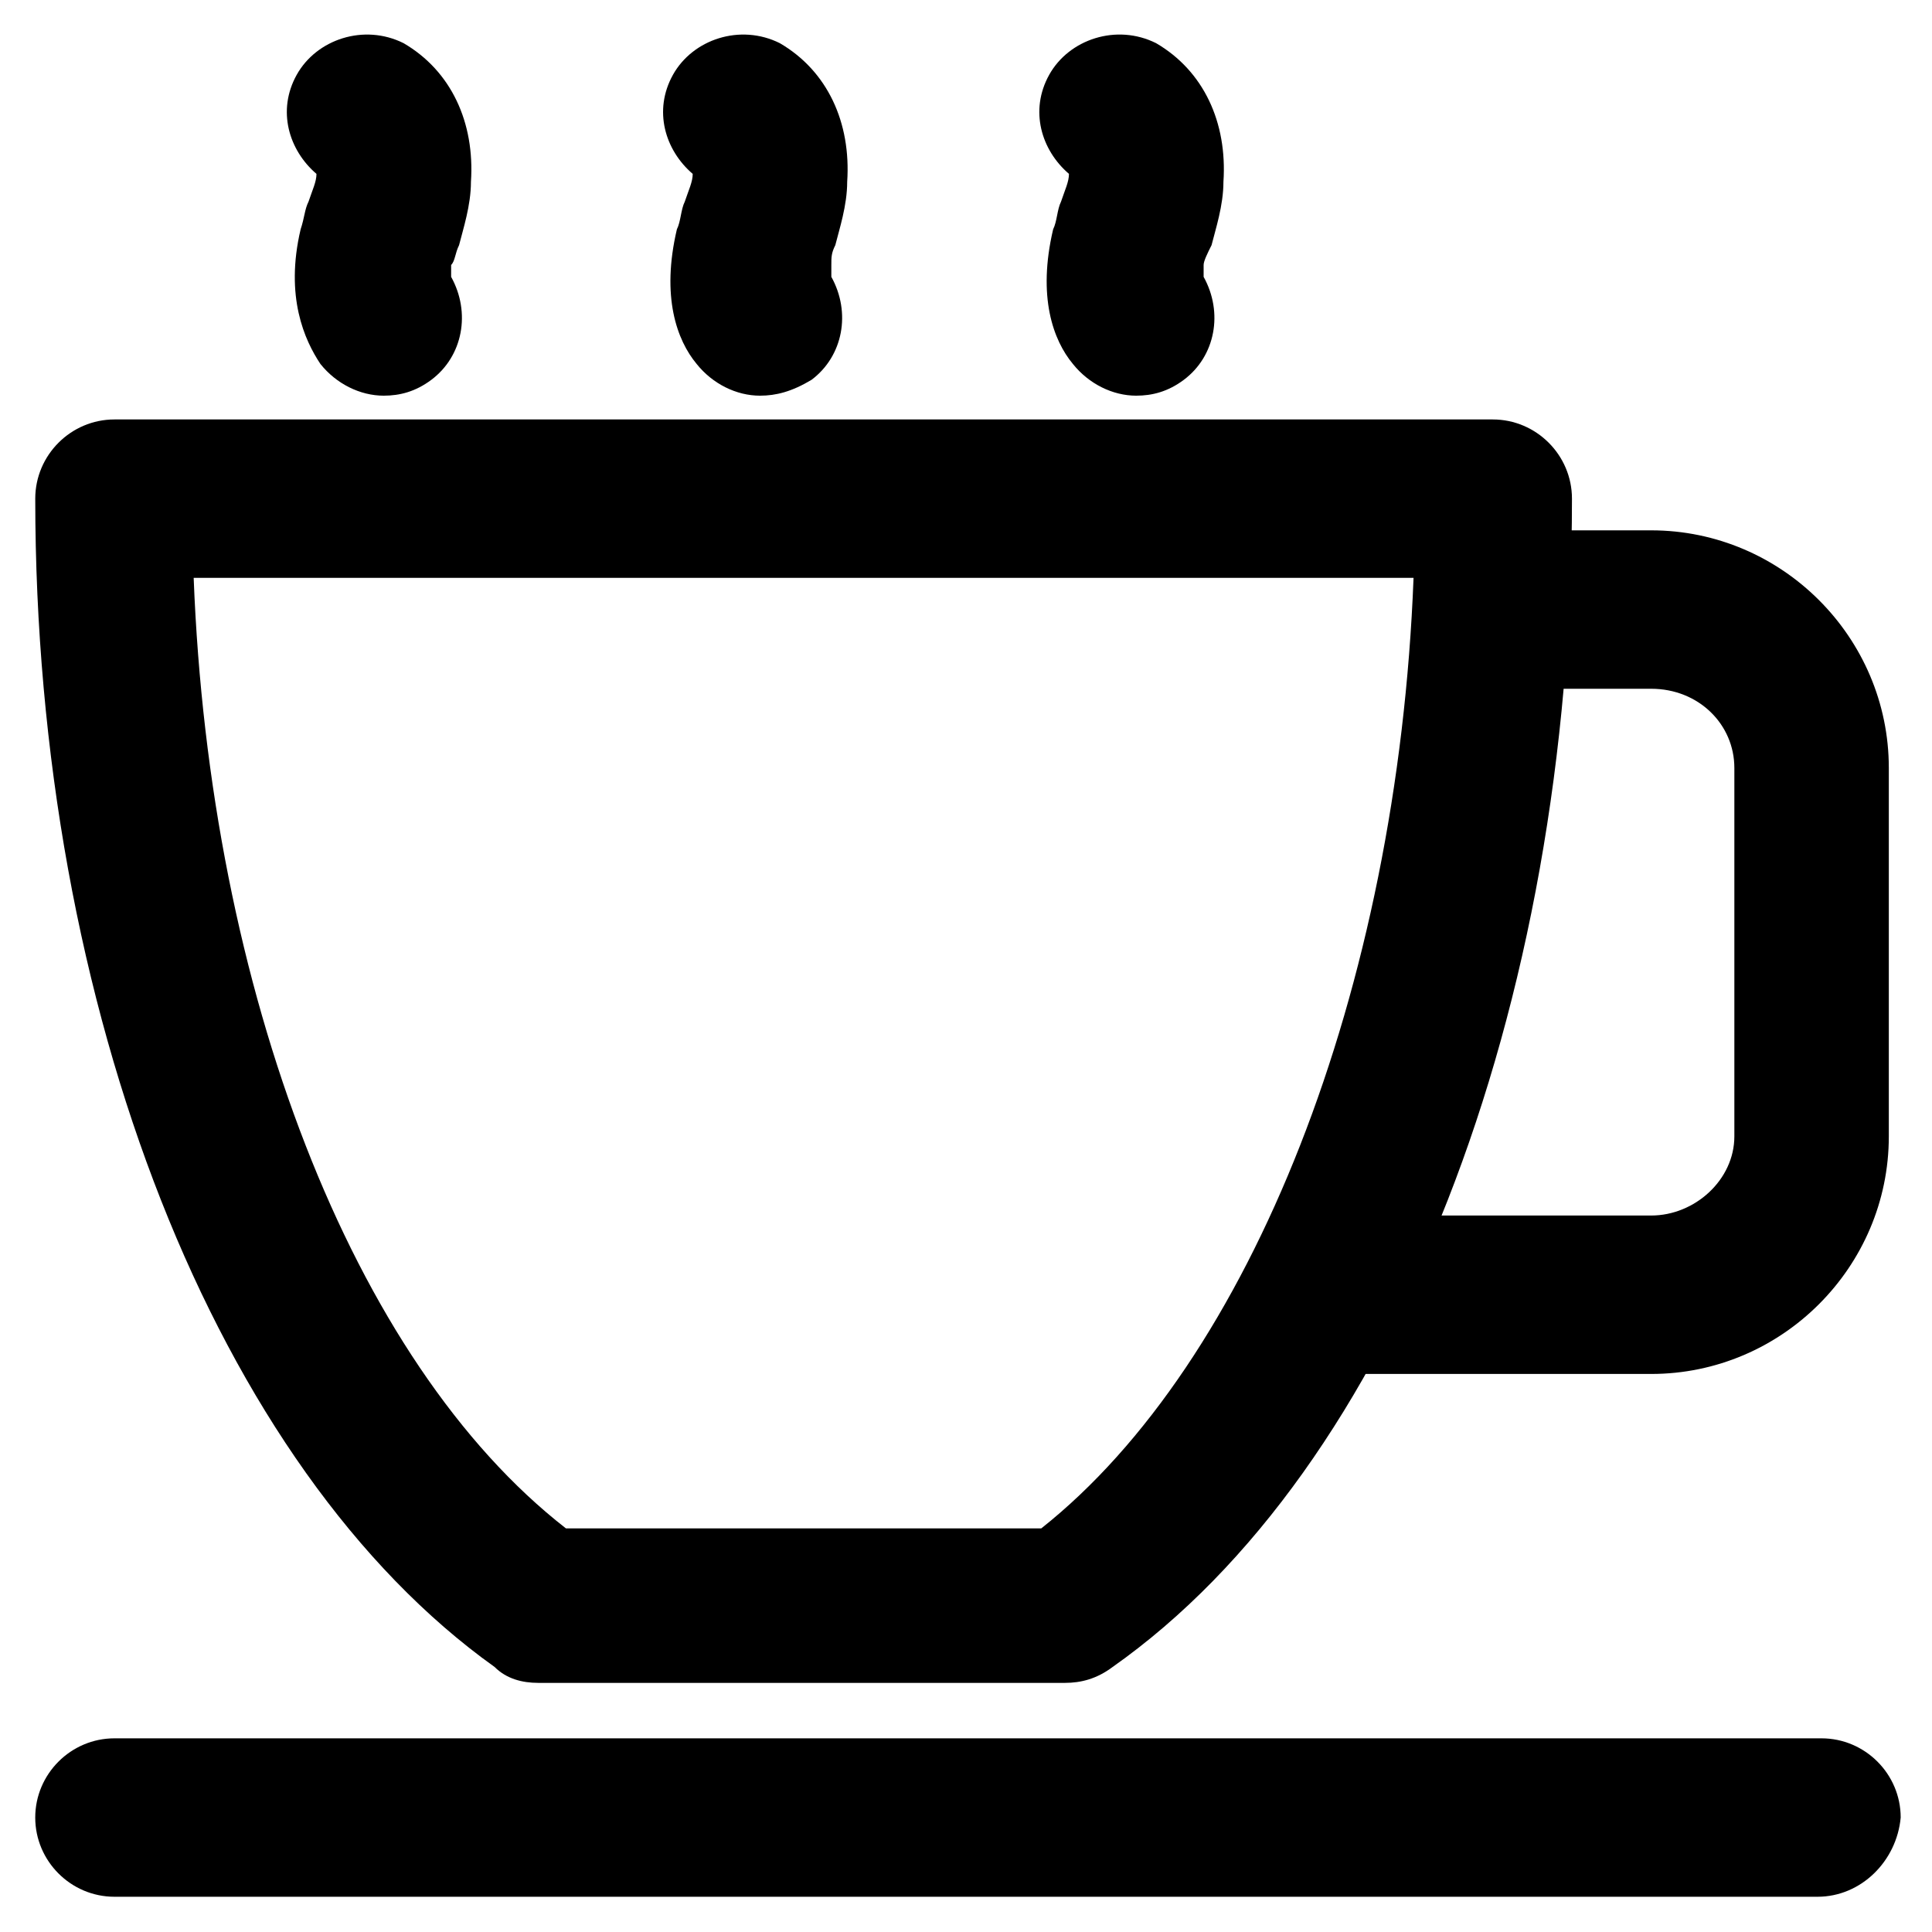 <?xml version="1.0" encoding="UTF-8"?>
<!-- The Best Svg Icon site in the world: iconSvg.co, Visit us! https://iconsvg.co -->
<svg fill="#000000" width="800px" height="800px" version="1.1" viewBox="144 144 512 512" xmlns="http://www.w3.org/2000/svg">
 <g>
  <path d="m426.24 589.98h-139.6c-4.199 0-8.398-1.051-11.547-4.199-73.473-52.48-121.75-174.23-121.75-309.63 0-11.547 9.445-20.992 20.992-20.992h365.26c11.547 0 20.992 9.445 20.992 20.992 0 135.4-47.23 257.15-121.75 309.63-4.195 3.148-8.395 4.199-12.594 4.199zm-132.25-40.934h125.95c55.629-44.082 94.465-142.75 98.664-251.91h-323.28c4.199 109.16 41.984 207.82 98.664 251.91z"/>
  <path d="m625.66 646.66h-451.33c-11.547 0-20.992-9.445-20.992-20.992 0-11.547 9.445-20.992 20.992-20.992h452.38c11.547 0 20.992 9.445 20.992 20.992-1.047 11.543-10.496 20.992-22.039 20.992z"/>
  <path d="m245.71 248.86c-6.297 0-12.594-3.148-16.793-8.398-4.199-6.297-9.449-17.84-5.25-35.684 1.051-3.148 1.051-5.246 2.098-7.348 1.051-3.148 2.102-5.25 2.102-7.348-7.348-6.297-10.496-16.793-5.246-26.238 5.246-9.445 17.844-13.645 28.34-8.398 12.594 7.348 18.895 20.992 17.844 36.734 0 6.297-2.098 12.594-3.148 16.793-1.051 2.102-1.051 4.199-2.102 5.25v3.148c5.246 9.445 3.148 20.992-5.246 27.289-4.199 3.148-8.398 4.199-12.598 4.199z"/>
  <path d="m345.42 248.86c-6.297 0-12.594-3.148-16.793-8.398-5.246-6.297-9.445-17.844-5.246-35.688 1.051-2.098 1.051-5.246 2.098-7.348 1.051-3.144 2.098-5.246 2.098-7.344-7.348-6.297-10.496-16.793-5.246-26.238 5.246-9.445 17.844-13.645 28.34-8.398 12.594 7.348 18.895 20.992 17.844 36.734 0 6.297-2.098 12.594-3.148 16.793-1.051 2.098-1.051 3.148-1.051 5.246v3.148c5.246 9.445 3.148 20.992-5.246 27.289-5.25 3.152-9.449 4.203-13.648 4.203z"/>
  <path d="m445.13 248.86c-6.297 0-12.594-3.148-16.793-8.398-5.246-6.297-9.445-17.844-5.246-35.688 1.051-2.098 1.051-5.246 2.098-7.348 1.051-3.148 2.098-5.246 2.098-7.348-7.348-6.297-10.496-16.793-5.246-26.238 5.246-9.445 17.844-13.645 28.34-8.398 12.594 7.348 18.895 20.992 17.844 36.734 0 6.297-2.098 12.594-3.148 16.793-1.055 2.106-2.102 4.203-2.102 5.254v3.148c5.246 9.445 3.148 20.992-5.246 27.289-4.203 3.148-8.402 4.199-12.598 4.199z"/>
  <path d="m581.58 508.11h-76.621c-11.547 0-20.992-9.445-20.992-20.992 0-11.547 9.445-20.992 20.992-20.992h76.621c11.547 0 22.043-9.445 22.043-20.992v-97.613c0-11.547-9.445-20.992-22.043-20.992h-32.539c-11.547 0-20.992-9.445-20.992-20.992s9.445-20.992 20.992-20.992h32.539c34.637 0 62.977 28.34 62.977 62.977v97.613c0 34.637-28.34 62.977-62.977 62.977z"/>
 </g>
</svg>